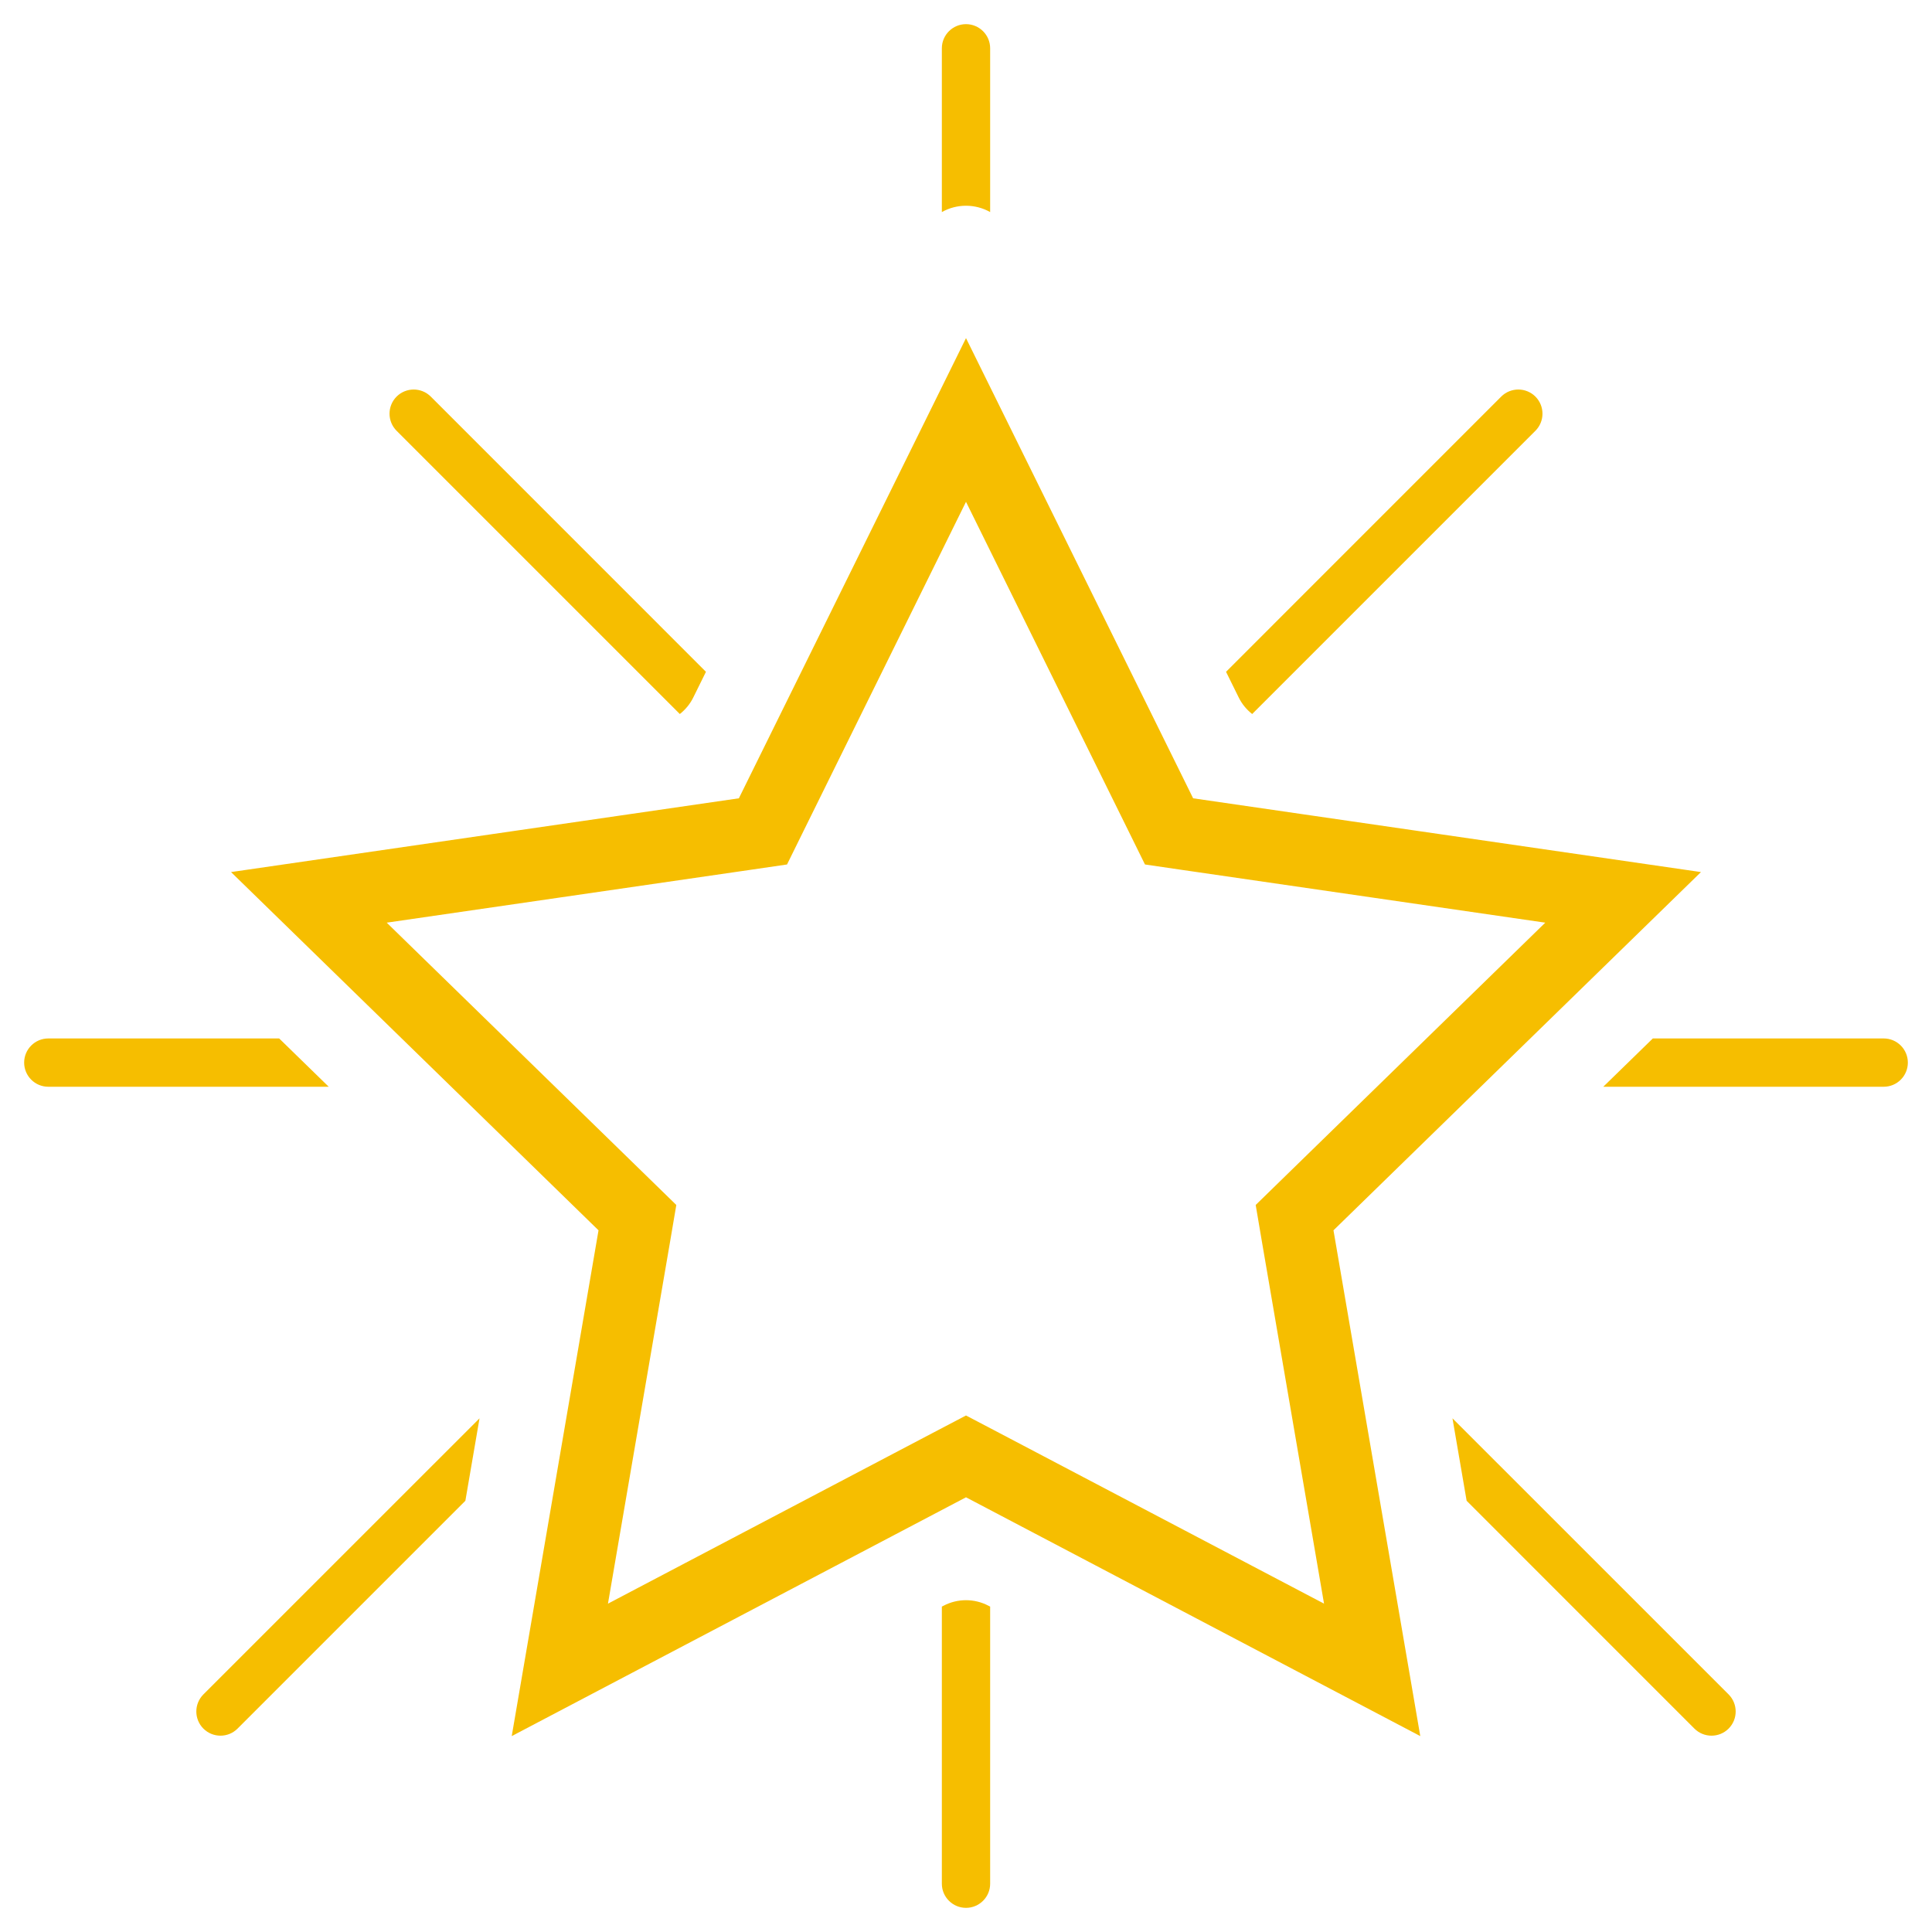 <svg width="40" height="40" viewBox="0 0 40 40" fill="none" xmlns="http://www.w3.org/2000/svg">
<path fill-rule="evenodd" clip-rule="evenodd" d="M20.5 1C20.5 0.724 20.276 0.5 20 0.5C19.724 0.5 19.5 0.724 19.5 1V4.391C19.807 4.216 20.193 4.216 20.5 4.391V1ZM25.384 13.909L25.645 14.438C25.712 14.575 25.808 14.691 25.925 14.783L31.789 8.919C31.984 8.723 31.984 8.407 31.789 8.211C31.593 8.016 31.277 8.016 31.081 8.211L25.384 13.909ZM34.22 21.5L33.194 22.5H39C39.276 22.5 39.5 22.276 39.5 22C39.5 21.724 39.276 21.5 39 21.5H34.22ZM30.072 29.365L30.365 31.072L35.081 35.789C35.277 35.984 35.593 35.984 35.789 35.789C35.984 35.593 35.984 35.277 35.789 35.081L30.072 29.365ZM20.5 33.263L20.465 33.245C20.174 33.092 19.826 33.092 19.535 33.245L19.5 33.263V39C19.5 39.276 19.724 39.5 20 39.5C20.276 39.5 20.5 39.276 20.5 39V33.263ZM9.635 31.072L9.928 29.365L4.211 35.081C4.016 35.277 4.016 35.593 4.211 35.789C4.407 35.984 4.723 35.984 4.918 35.789L9.635 31.072ZM6.806 22.5L5.78 21.5H1C0.724 21.5 0.5 21.724 0.5 22C0.5 22.276 0.724 22.5 1 22.5H6.806ZM14.075 14.783C14.191 14.691 14.288 14.575 14.355 14.438L14.616 13.909L8.919 8.211C8.723 8.016 8.407 8.016 8.211 8.211C8.016 8.407 8.016 8.723 8.211 8.919L14.075 14.783Z" fill="#F6BE00"/>
<path d="M20 8.695L24.03 16.86L24.204 17.213L24.594 17.27L33.605 18.579L27.085 24.935L26.803 25.21L26.869 25.599L28.409 34.573L20.349 30.336L20 30.153L19.651 30.336L11.591 34.573L13.131 25.599L13.197 25.21L12.915 24.935L6.395 18.579L15.406 17.27L15.796 17.213L15.97 16.86L20 8.695Z" stroke="#F6BE00" stroke-width="1.5"/>
</svg>
